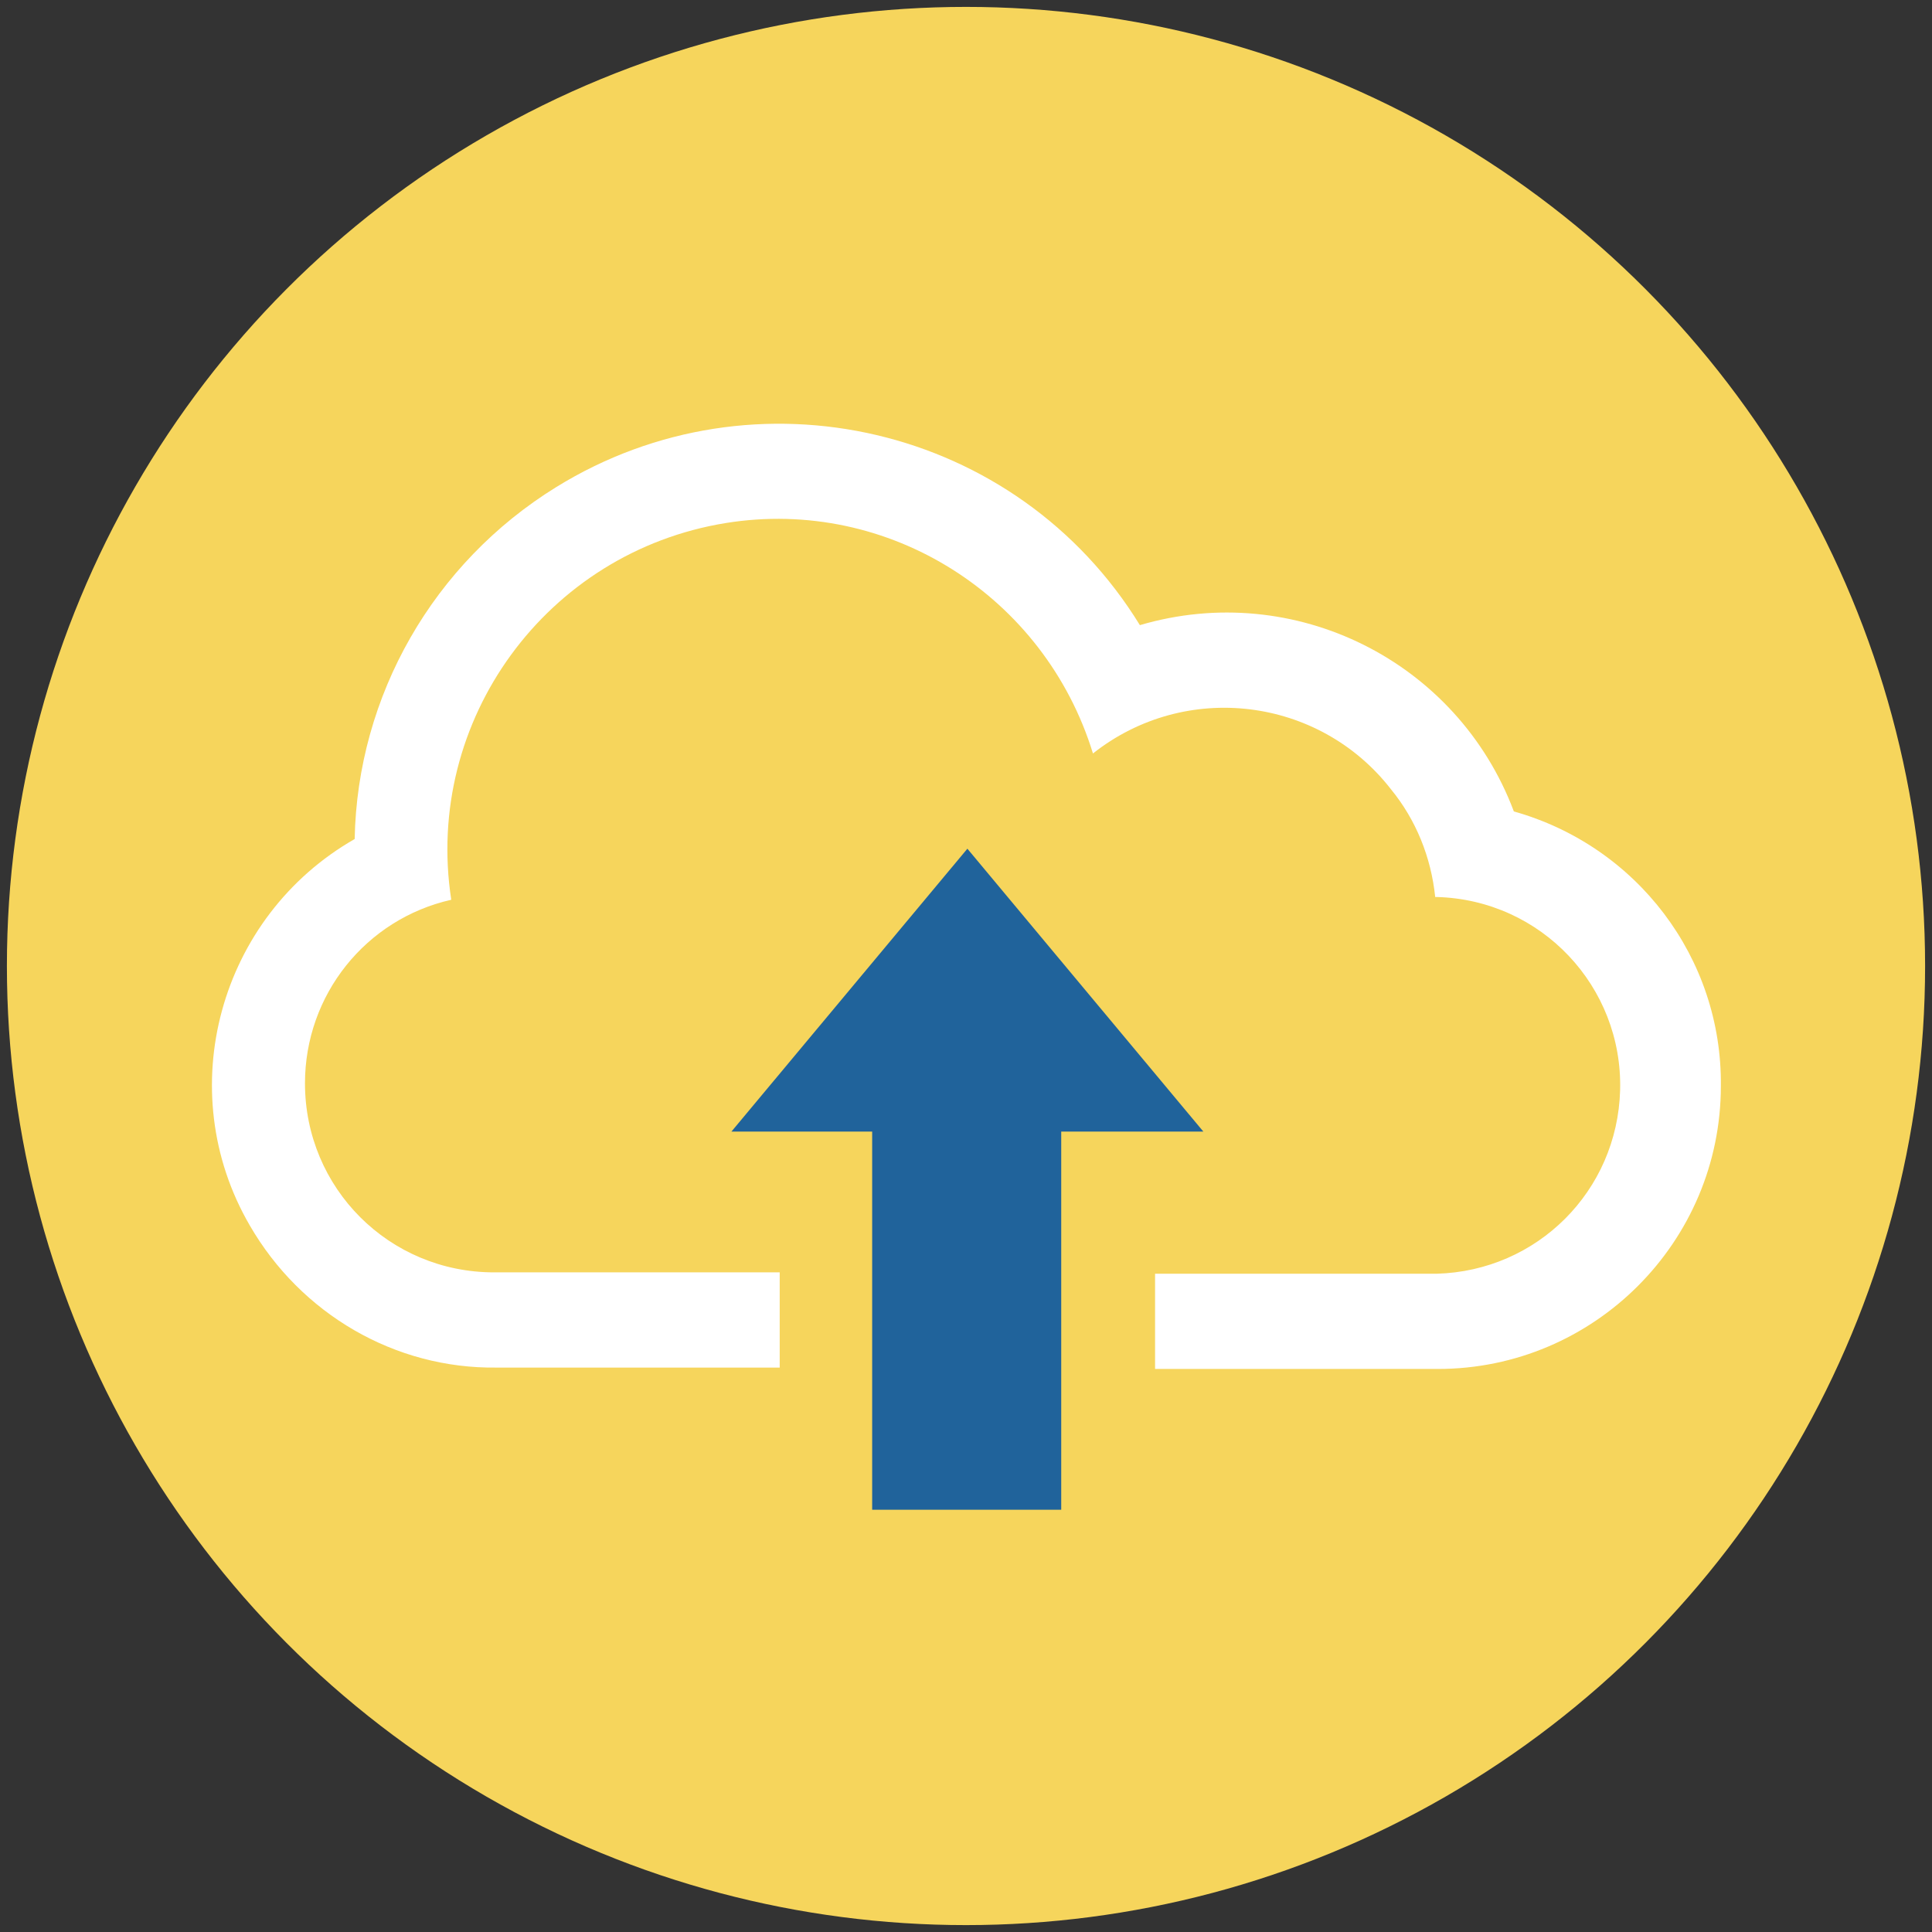 <?xml version="1.0" encoding="UTF-8"?> <!-- Generator: Adobe Illustrator 24.2.3, SVG Export Plug-In . SVG Version: 6.00 Build 0) --> <svg xmlns="http://www.w3.org/2000/svg" xmlns:xlink="http://www.w3.org/1999/xlink" version="1.1" id="Layer_1" x="0px" y="0px" viewBox="0 0 140 140" style="enable-background:new 0 0 140 140;" xml:space="preserve"><rect x="0" y="0" width="140" height="140" fill="#333333" stroke="none"/> <style type="text/css"> .st0{fill:#F6D55C;} .st1{fill:#FFFFFF;} .st2{fill:#20639B;} </style> <circle class="st0" cx="70" cy="70" r="69.5"></circle> <g> <path class="st1" d="M109.7,58.8c-4.1-10.9-15.9-16.8-27.1-13.5c-8.9-14.5-27.9-18.9-42.3-10c-8.9,5.5-14.4,15.1-14.6,25.5 c-9.8,5.6-13.3,18.2-7.6,28c3.7,6.4,10.5,10.4,17.9,10.3h20.5v-6.9H35.8c-7.6,0-13.7-6.1-13.7-13.7c0-6.4,4.4-11.9,10.6-13.3 C30.7,52.2,39.6,40,52.6,37.9c11.8-1.9,23.1,5.3,26.6,16.7c6.7-5.3,16.4-4.1,21.6,2.6c1.8,2.2,2.9,4.9,3.2,7.8h0.1 c7.6,0.2,13.5,6.5,13.3,14c-0.2,7.3-6,13.1-13.3,13.3H83.7v6.9h20.5c11.3,0,20.5-9.2,20.5-20.5C124.8,69.4,118.6,61.3,109.7,58.8 L109.7,58.8z"></path> <path class="st2" d="M70.1,61.5L53,82h10.2v27.4h13.7V82h10.3L70.1,61.5z"></path> </g> </svg> 
